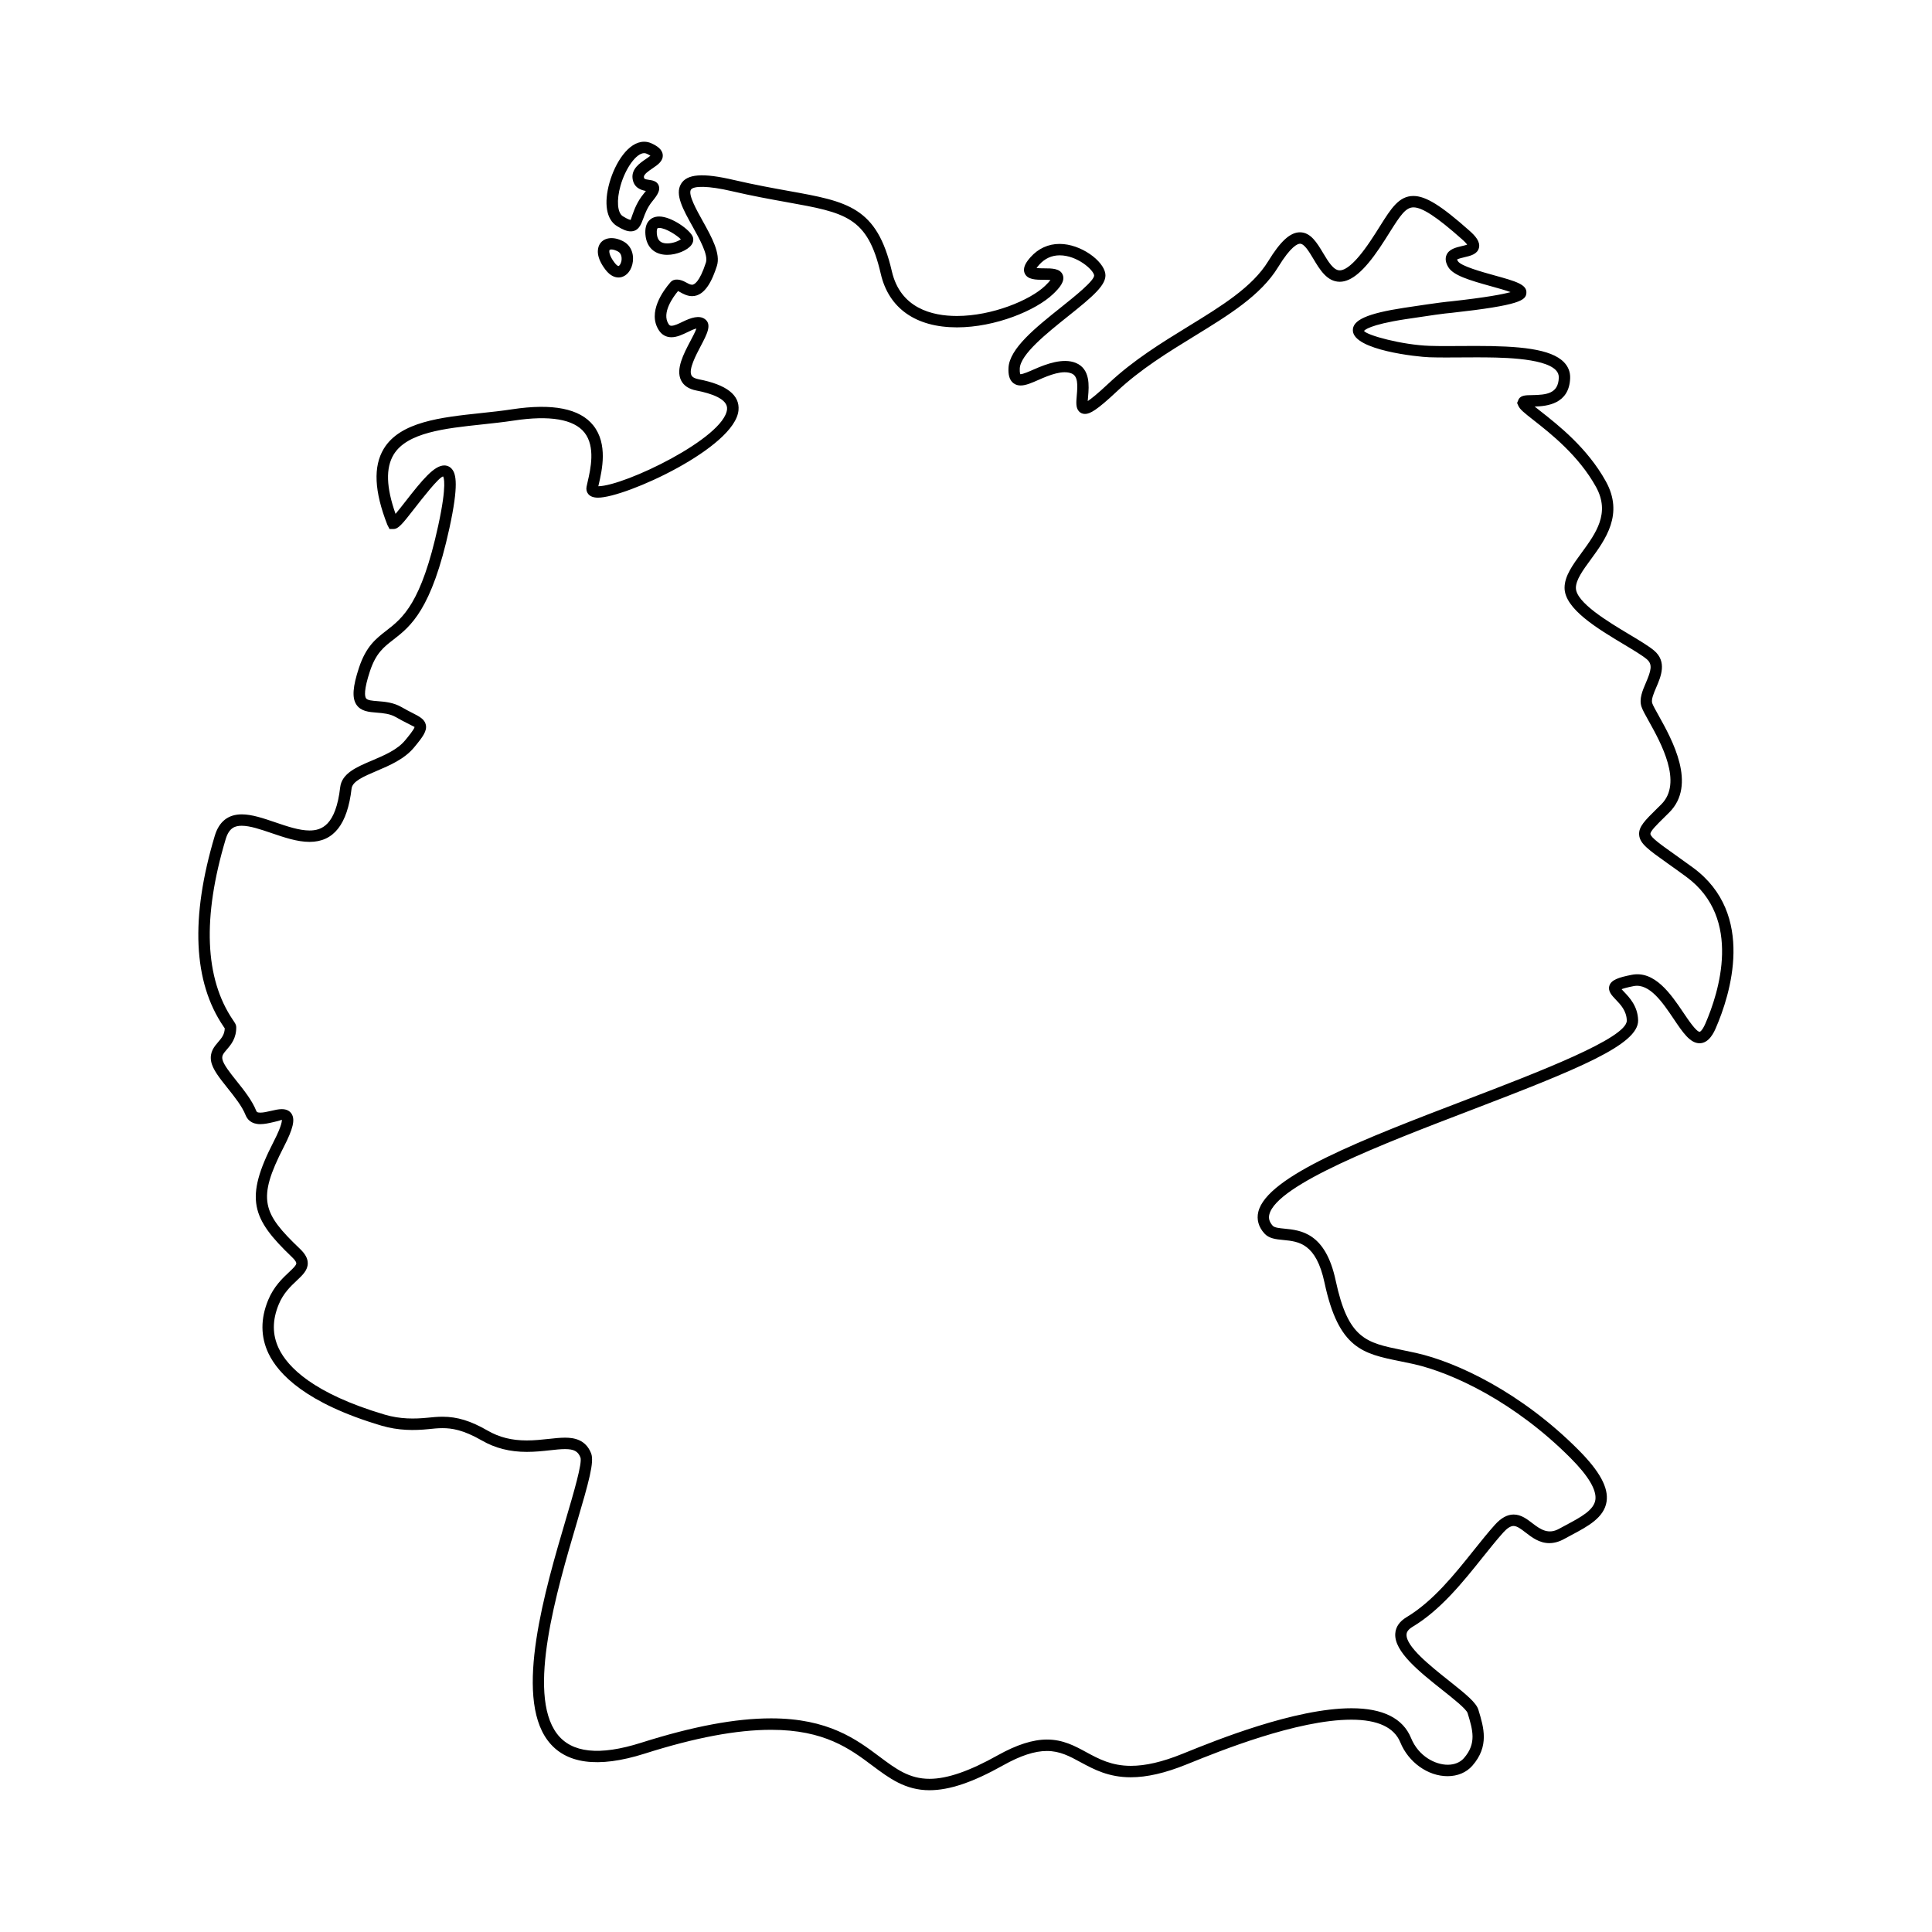 <?xml version="1.0" encoding="UTF-8"?>
<!-- Uploaded to: SVG Repo, www.svgrepo.com, Generator: SVG Repo Mixer Tools -->
<svg fill="#000000" width="800px" height="800px" version="1.1" viewBox="144 144 512 512" xmlns="http://www.w3.org/2000/svg">
 <path d="m390.34 618.43c-6.422 0-10.66-3.168-15.148-6.523-5.945-4.449-12.688-9.488-26.84-9.488-9.145 0-20.113 2.055-33.523 6.316-12.418 3.934-21.035 2.727-25.695-3.512-8.934-11.945-0.66-39.992 4.812-58.547 2.07-7.019 4.414-14.969 3.879-16.426-0.641-1.641-1.715-2.223-4.09-2.223-1.203 0-2.559 0.156-4.031 0.316-1.828 0.207-3.898 0.422-6.102 0.422-4.481 0-8.379-0.984-11.91-3.023-4.984-2.871-8.066-3.266-10.418-3.266-1.258 0-2.457 0.125-3.699 0.258-3.719 0.383-7.965 0.414-12.5-0.926-20.016-5.934-27.316-13.68-29.922-19.129-2.109-4.43-2.137-9.199-0.07-14.188 1.473-3.551 3.777-5.727 5.465-7.309 0.969-0.918 1.977-1.848 1.977-2.383 0-0.168-0.105-0.672-1.137-1.641-10.707-10.223-12.645-15.477-4.871-30.602 2.383-4.637 2.191-5.707 2.16-5.812-0.527 0.238-1.391 0.434-2.227 0.629-1.148 0.266-2.328 0.539-3.473 0.539-2.43 0-3.461-1.309-3.894-2.402-0.934-2.352-2.887-4.793-4.781-7.164-2.137-2.676-3.984-4.988-4.359-7.125-0.418-2.394 0.848-3.871 1.867-5.059 0.906-1.059 1.699-1.98 1.754-3.637-0.086-0.133-0.195-0.293-0.332-0.492-8.039-11.809-8.816-28.812-2.316-50.531 1.129-3.773 3.535-5.688 7.152-5.688 2.691 0 5.691 1.023 8.871 2.106 3.117 1.062 6.348 2.168 9.09 2.168 3.164 0 6.949-1.301 8.125-11.441 0.43-3.699 4.316-5.356 8.43-7.098 3.289-1.402 6.691-2.84 8.766-5.336 0.672-0.805 2.453-2.949 2.519-3.559-0.137-0.066-1.133-0.578-2.019-1.027-0.816-0.418-1.797-0.922-2.922-1.57-1.586-0.922-3.371-1.062-5.09-1.203-2.066-0.16-4.203-0.332-5.387-2.117-1.195-1.797-0.988-4.742 0.699-9.828 1.867-5.621 4.481-7.652 7.246-9.793 4.328-3.356 9.234-7.16 13.73-27.785 2.434-11.191 1.414-12.914 1.293-13.074-1.176 0.262-5.527 5.856-7.617 8.539-3.254 4.188-4.254 5.394-5.543 5.394h-1.039l-0.57-1.113c-3.477-8.883-3.785-15.477-0.938-20.168 4.348-7.16 15.191-8.312 25.676-9.43 2.801-0.297 5.606-0.598 8.293-1.008 10.766-1.633 17.984-0.207 21.555 4.277 3.91 4.914 2.309 11.855 1.449 15.586-0.047 0.188-0.086 0.363-0.125 0.527 6.988-0.098 33.391-12.797 34.117-20.402 0.262-2.754-4.277-4.223-8.133-4.969-2.019-0.387-3.391-1.309-4.074-2.734-1.414-2.953 0.672-6.926 2.519-10.434 0.535-1.008 1.281-2.418 1.57-3.258-0.672 0.137-1.512 0.543-2.273 0.918-1.414 0.68-2.875 1.391-4.352 1.391-1.402 0-2.559-0.645-3.344-1.875-3.043-4.734 1.137-10.445 3.074-12.68 1.02-1.18 2.75-0.754 4.035-0.035 0.594 0.328 1.203 0.676 1.703 0.676 0.527 0 1.949-0.574 3.672-5.883 0.66-2.019-1.652-6.176-3.508-9.512-2.551-4.566-4.746-8.504-3.109-11.297 1.578-2.684 5.758-3.008 14.066-1.062 5.543 1.285 10.312 2.144 14.523 2.906 15.551 2.793 23.355 4.195 27.301 21.27 2.258 9.801 10.629 11.855 17.246 11.855 9.285 0 19.363-4.152 23.375-7.996 0.73-0.695 1.164-1.199 1.414-1.535-0.539-0.047-1.25-0.051-1.754-0.051-2.125-0.012-4.312-0.02-5.066-1.703-0.676-1.516 0.469-3.09 1.531-4.289 2.055-2.309 4.719-3.523 7.703-3.523 5.633 0 11.613 4.445 12.125 7.883 0.441 2.887-3.269 6.016-9.875 11.285-5.621 4.492-12.625 10.082-12.797 13.844-0.055 1.215 0.16 1.523 0.168 1.523 0.781-0.047 2.246-0.695 3.664-1.316 3.188-1.414 7.672-3.059 11.02-1.684 3.891 1.602 3.488 6.168 3.254 8.898-0.035 0.383-0.082 0.832-0.098 1.219 0.836-0.543 2.469-1.809 5.582-4.731 6.543-6.141 13.949-10.688 21.105-15.086 8.723-5.352 16.957-10.402 21.137-17.242 3.246-5.309 5.836-7.672 8.414-7.672 2.856 0 4.519 2.793 6.137 5.492 1.352 2.258 2.746 4.594 4.398 4.594 1.32 0 3.785-1.328 8.047-7.648 1.004-1.477 1.863-2.852 2.648-4.102 2.906-4.621 5.004-7.961 8.828-7.961 3.269 0 7.297 2.488 14.852 9.195 1.492 1.316 2.953 2.891 2.523 4.57-0.422 1.672-2.238 2.098-3.844 2.469-0.574 0.137-1.617 0.379-1.965 0.613 0.039 0.047 0.105 0.207 0.25 0.449 0.781 1.285 6.359 2.832 9.684 3.754 5.566 1.543 8.637 2.387 8.453 4.656-0.152 1.926-1.566 3.246-19.855 5.269-1.629 0.121-5.644 0.676-12.102 1.668-9.824 1.496-10.973 2.969-11.07 3.129 0.812 1.168 10.098 3.699 17.383 3.949 1.324 0.047 2.793 0.059 4.344 0.059l7.871-0.035c11.531 0 19.926 0.734 23.391 4.316 1.137 1.18 1.691 2.602 1.633 4.219-0.23 6.871-6.195 7.445-9.406 7.527 0.508 0.414 1.066 0.852 1.613 1.273 4.621 3.629 12.359 9.699 17.254 18.547 4.805 8.688-0.09 15.375-4.027 20.758-2.016 2.746-3.91 5.34-3.91 7.477 0 3.856 8.578 8.996 14.262 12.395 2.707 1.621 5.047 3.027 6.434 4.188 3.523 2.961 1.84 6.898 0.609 9.766-0.684 1.598-1.395 3.246-1.074 4.211 0.211 0.613 0.898 1.844 1.691 3.258 3.57 6.41 10.227 18.34 2.801 25.711l-1.188 1.176c-2.062 2.023-3.844 3.777-3.785 4.508 0.074 0.918 2.856 2.891 6.379 5.394 1.402 0.996 3.031 2.156 4.898 3.523 16.785 12.309 9.82 33.848 6.047 42.531-0.43 0.988-1.75 4.016-4.293 4.016h-0.004c-2.508 0-4.434-2.84-6.856-6.445-2.852-4.231-6.379-9.523-10.617-8.699-1.762 0.344-2.699 0.621-3.195 0.816 0.188 0.207 0.414 0.441 0.598 0.648 1.477 1.535 3.699 3.863 3.785 7.602 0.141 6.469-15.965 12.953-44.449 23.867-22.883 8.758-51.363 19.66-53.289 27.605-0.258 1.055 0.035 1.996 0.906 2.973 0.453 0.504 1.738 0.629 3.098 0.766 4.332 0.422 10.883 1.074 13.578 13.73 3.316 15.516 8.086 16.488 17.609 18.43 1.176 0.238 2.414 0.492 3.719 0.785 10.863 2.438 27.867 10.48 43.004 25.676 5.648 5.668 8.02 10.027 7.465 13.707-0.641 4.254-4.988 6.574-9.191 8.805l-1.953 1.055c-1.367 0.766-2.727 1.152-4.035 1.152-2.656 0-4.66-1.559-6.277-2.805-1.152-0.898-2.254-1.742-3.203-1.742-0.77 0-1.688 0.578-2.715 1.723-1.75 1.949-3.562 4.223-5.488 6.621-5.219 6.535-11.141 13.945-18.59 18.398-1.484 0.898-1.535 1.715-1.559 1.988-0.207 3.199 6.445 8.473 11.305 12.328 4.555 3.621 7.164 5.758 7.738 7.656 1.438 4.731 2.926 9.633-1.602 14.816-1.57 1.789-3.898 2.777-6.566 2.777-5.215 0-10.367-3.68-12.52-8.953-1.637-3.996-6-6.019-12.988-6.019-14.379 0-35.09 8.395-42.883 11.543l-0.832 0.332c-5.637 2.281-10.461 3.387-14.742 3.387-5.894 0-9.793-2.106-13.238-3.965-2.957-1.613-5.527-3.004-8.992-3.004-3.223 0-7.012 1.238-11.574 3.797-8.02 4.496-14.234 6.602-19.512 6.602zm-41.984-19.047c15.16 0 22.641 5.598 28.656 10.098 4.418 3.305 7.914 5.926 13.332 5.926 4.672 0 10.578-2.035 18.07-6.238 5.027-2.805 9.297-4.172 13.055-4.172 4.242 0 7.394 1.703 10.438 3.367 3.273 1.773 6.664 3.602 11.793 3.602 3.883 0 8.34-1.031 13.602-3.16l0.828-0.332c7.945-3.219 29.051-11.77 44.023-11.77 8.332 0 13.648 2.656 15.793 7.898 1.996 4.863 6.43 7.074 9.719 7.074 1.777 0 3.293-0.621 4.281-1.742 3.426-3.914 2.352-7.457 0.988-11.934-0.332-1.094-3.879-3.906-6.731-6.16-5.981-4.75-12.758-10.125-12.445-14.906 0.109-1.785 1.133-3.254 3.027-4.387 6.977-4.18 12.715-11.367 17.773-17.703 1.953-2.438 3.797-4.742 5.602-6.75 1.648-1.828 3.273-2.727 4.969-2.727 1.988 0 3.547 1.211 5.055 2.371 2.16 1.664 4.203 2.953 6.992 1.406l1.996-1.074c3.703-1.98 7.211-3.848 7.617-6.586 0.383-2.59-1.832-6.34-6.613-11.129-14.688-14.73-31.074-22.496-41.523-24.859-1.285-0.289-2.504-0.527-3.668-0.766-9.773-1.988-16.238-3.305-19.965-20.762-2.231-10.5-6.84-10.953-10.906-11.355-1.969-0.188-3.824-0.363-5.066-1.762-1.531-1.715-2.074-3.68-1.586-5.699 2.301-9.496 27.977-19.324 55.152-29.727 18.984-7.269 42.602-16.312 42.5-20.969-0.055-2.559-1.648-4.231-2.938-5.57-1.043-1.098-2.125-2.227-1.672-3.668 0.492-1.535 2.438-2.195 5.875-2.871 6.098-1.223 10.395 5.055 13.707 9.977 1.371 2.035 3.457 5.117 4.352 5.117 0 0 0.594-0.102 1.512-2.195 3.481-8.02 9.965-27.859-5.062-38.875-1.844-1.359-3.465-2.508-4.863-3.5-5.269-3.75-7.453-5.301-7.637-7.629-0.172-2.137 1.551-3.828 4.676-6.906l1.184-1.168c5.793-5.742-0.133-16.375-3.316-22.078-0.938-1.676-1.613-2.887-1.91-3.769-0.699-2.062 0.242-4.254 1.152-6.375 1.375-3.223 1.855-4.891 0.227-6.254-1.195-1.008-3.445-2.352-6.035-3.91-7.019-4.203-15.742-9.43-15.742-15 0-3.129 2.18-6.109 4.5-9.27 3.777-5.164 7.688-10.504 3.824-17.492-4.602-8.309-12.035-14.141-16.48-17.629-2.613-2.039-3.684-2.91-4.098-3.859l-0.324-0.742 0.441-1.047c0.645-0.992 1.84-1.012 3.496-1.031 3.945-0.055 6.977-0.43 7.113-4.609 0.023-0.789-0.223-1.426-0.781-2.004-3.281-3.394-15.391-3.394-21.211-3.394l-7.871 0.035c-1.594 0-3.09-0.012-4.453-0.059-3.094-0.105-19.957-1.859-20.258-7.023-0.168-2.82 3.773-4.586 13.594-6.086 9.859-1.5 11.582-1.633 12.148-1.676 9.742-1.078 14.098-1.926 16.047-2.484-1.367-0.5-3.402-1.059-5.027-1.512-6.074-1.676-10.156-2.941-11.465-5.094-0.719-1.188-0.883-2.266-0.484-3.215 0.66-1.578 2.488-2.004 4.098-2.383 0.398-0.09 0.988-0.227 1.379-0.367-0.195-0.289-0.594-0.75-1.387-1.449-6.66-5.91-10.504-8.434-12.844-8.434-2.055 0-3.477 2.125-6.262 6.543-0.797 1.273-1.676 2.68-2.695 4.188-4.133 6.125-7.488 8.977-10.566 8.984-3.375 0-5.301-3.223-6.996-6.066-1.129-1.891-2.402-4.016-3.535-4.016-0.609 0-2.398 0.609-5.824 6.219-4.559 7.461-13.094 12.695-22.137 18.246-7.031 4.316-14.309 8.781-20.625 14.711-5.289 4.961-7.082 5.934-8.41 5.934-0.625 0-1.195-0.242-1.598-0.691-0.867-0.941-0.734-2.387-0.578-4.211 0.258-2.871 0.312-5.129-1.379-5.824-2.336-0.961-5.805 0.395-8.645 1.652-1.855 0.82-3.465 1.531-4.84 1.531-1.148 0-1.848-0.488-2.242-0.898-0.754-0.797-1.074-1.984-0.988-3.754 0.23-5.133 7.195-10.695 13.93-16.07 3.531-2.82 8.867-7.082 8.77-8.469-0.227-1.484-4.5-5.301-9.133-5.301-2.125 0-3.953 0.84-5.441 2.504-0.328 0.371-0.551 0.66-0.691 0.871 0.574 0.059 1.41 0.066 1.98 0.07 2.106 0.004 4.289 0.016 4.961 1.734 0.672 1.672-0.828 3.43-2.551 5.074-4.535 4.344-15.301 8.832-25.473 8.836-10.914 0-18.086-5.043-20.203-14.203-3.492-15.133-9.32-16.176-24.883-18.973-4.246-0.766-9.059-1.629-14.68-2.938-6.074-1.414-10.125-1.449-10.762-0.348-0.762 1.289 1.496 5.332 3.141 8.281 2.367 4.246 4.816 8.645 3.75 11.926-1.109 3.426-3.004 7.977-6.559 7.981-1.285 0-2.383-0.613-3.184-1.062-0.156-0.086-0.371-0.207-0.543-0.293-1.367 1.648-4.383 5.84-2.527 8.723 0.258 0.402 0.473 0.48 0.789 0.48 0.781 0 1.977-0.578 3.027-1.094 2.137-1.031 4.332-1.773 5.84-0.664 1.895 1.414 0.562 3.949-1.129 7.16-1.285 2.438-3.223 6.125-2.465 7.703 0.242 0.516 0.887 0.871 1.914 1.074 7.406 1.426 10.957 4.195 10.57 8.23-0.941 9.906-29.93 23.145-37.211 23.148-1.219 0-2.07-0.316-2.609-0.969-0.422-0.52-0.586-1.195-0.449-1.91 0.074-0.379 0.18-0.84 0.301-1.371 0.746-3.234 2.133-9.25-0.863-13.012-2.816-3.535-9.199-4.613-18.723-3.168-2.731 0.418-5.582 0.719-8.43 1.027-9.754 1.039-19.836 2.109-23.402 7.984-2.144 3.535-1.984 8.688 0.504 15.715 0.754-0.891 1.742-2.156 2.602-3.258 4.504-5.785 7.648-9.578 10.305-9.578 0.816 0 1.547 0.352 2.066 0.996 1.055 1.305 1.793 4.188-0.695 15.613-4.727 21.711-10.332 26.051-14.832 29.543-2.602 2.012-4.648 3.602-6.223 8.348-1.688 5.098-1.387 6.699-1.055 7.199 0.367 0.555 1.637 0.656 3.102 0.77 1.863 0.145 4.188 0.332 6.367 1.602 1.066 0.625 2 1.094 2.777 1.492 1.918 0.977 3.309 1.688 3.617 3.195 0.332 1.617-0.766 3.148-3.168 6.031-2.551 3.055-6.457 4.719-9.91 6.188-3.422 1.461-6.379 2.715-6.606 4.664-1.109 9.5-4.75 14.121-11.141 14.121-3.25 0-6.715-1.184-10.07-2.328-2.934-0.996-5.703-1.945-7.891-1.945-1.664 0-3.324 0.422-4.254 3.523-6.223 20.801-5.578 36.945 1.926 47.957 0.562 0.836 0.848 1.25 0.863 1.848 0.051 3.004-1.414 4.715-2.488 5.953-0.941 1.102-1.352 1.621-1.184 2.559 0.242 1.375 2.019 3.613 3.742 5.769 1.934 2.418 4.125 5.164 5.231 7.93 0.09 0.215 0.195 0.484 1.078 0.484 0.797 0 1.809-0.227 2.785-0.453 1.047-0.246 2.031-0.473 2.922-0.473 1.508 0 2.254 0.699 2.609 1.281 0.938 1.535 0.352 3.977-2.086 8.715-7.18 13.961-5.602 17.594 4.273 27.02 1.422 1.359 2.082 2.578 2.074 3.848-0.012 1.84-1.367 3.109-2.934 4.586-1.566 1.477-3.523 3.305-4.742 6.258-1.75 4.223-1.742 8.062 0.004 11.73 2.336 4.891 9.105 11.906 28.047 17.516 4.152 1.23 7.965 1.16 11.332 0.828 1.34-0.137 2.641-0.266 4.004-0.266 3.91 0 7.477 1.094 11.93 3.664 3.102 1.789 6.41 2.621 10.398 2.621 2.035 0 3.934-0.207 5.773-0.402 1.594-0.176 3.059-0.332 4.363-0.332 2.273 0 5.461 0.434 6.918 4.152 0.887 2.273-0.609 7.566-3.793 18.379-5.301 17.977-13.316 45.156-5.289 55.883 3.859 5.164 11.301 5.934 22.348 2.43 13.711-4.344 24.977-6.461 34.434-6.461zm-40.457-381.85c-0.852 0-2.133-0.352-3.422-2.031-2.602-3.391-2.16-5.566-1.672-6.57 0.973-1.961 3.606-2.43 6.344-0.988 2.41 1.258 2.957 3.981 2.434 6.106-0.52 2.117-1.961 3.484-3.684 3.484zm-1.863-7.422c-0.156 0-0.434 0.02-0.504 0.168-0.137 0.273-0.156 1.406 1.359 3.375 0.508 0.672 0.887 0.848 1.012 0.848 0.133 0 0.539-0.348 0.742-1.168 0.18-0.73 0.191-2.125-0.898-2.699-0.645-0.336-1.25-0.523-1.711-0.523zm14.797 1.426c-3.356 0-5.523-2.012-5.789-5.379-0.133-1.613 0.191-2.856 0.969-3.703 0.457-0.492 1.289-1.078 2.68-1.078 3.305 0 8.344 3.633 8.941 5.492 0.125 0.387 0.238 1.168-0.402 2.047-1.059 1.441-3.93 2.621-6.398 2.621zm-2.141-7.129c-0.223 0-0.387 0.035-0.449 0.102-0.023 0.035-0.266 0.328-0.18 1.406 0.152 1.793 1.004 2.59 2.769 2.59 1.5 0 2.941-0.621 3.613-1.082-1.008-1.027-3.988-3.016-5.754-3.016zm-7.562 0.906c-0.957 0-2.055-0.422-3.656-1.414-2.781-1.719-3.5-6.027-1.941-11.527 1.48-5.203 4.984-10.812 9.168-10.812 0.676 0 1.34 0.145 1.965 0.438 1.316 0.609 2.84 1.5 2.969 3.043 0.137 1.637-1.309 2.625-2.715 3.578-1.004 0.676-2.367 1.605-2.277 2.316 0.055 0.402 0.07 0.551 1.406 0.742 0.82 0.117 2.055 0.297 2.516 1.477 0.469 1.211-0.277 2.469-1.633 4.117-1.371 1.664-1.969 3.293-2.445 4.609-0.598 1.613-1.254 3.434-3.356 3.434zm3.57-20.723c-2.066 0-4.926 3.941-6.254 8.605-1.102 3.875-0.848 7.215 0.621 8.117 1.445 0.898 1.945 0.961 2.066 0.961v1.516-1.516c0.012-0.09 0.293-0.867 0.504-1.438 0.523-1.445 1.254-3.43 2.953-5.5 0.238-0.289 0.422-0.527 0.574-0.73-1.215-0.211-3.199-0.789-3.527-3.285-0.336-2.559 1.926-4.098 3.578-5.219 0.359-0.242 0.84-0.574 1.152-0.836-0.191-0.133-0.5-0.309-0.969-0.523-0.234-0.102-0.469-0.152-0.699-0.152z"/>
</svg>